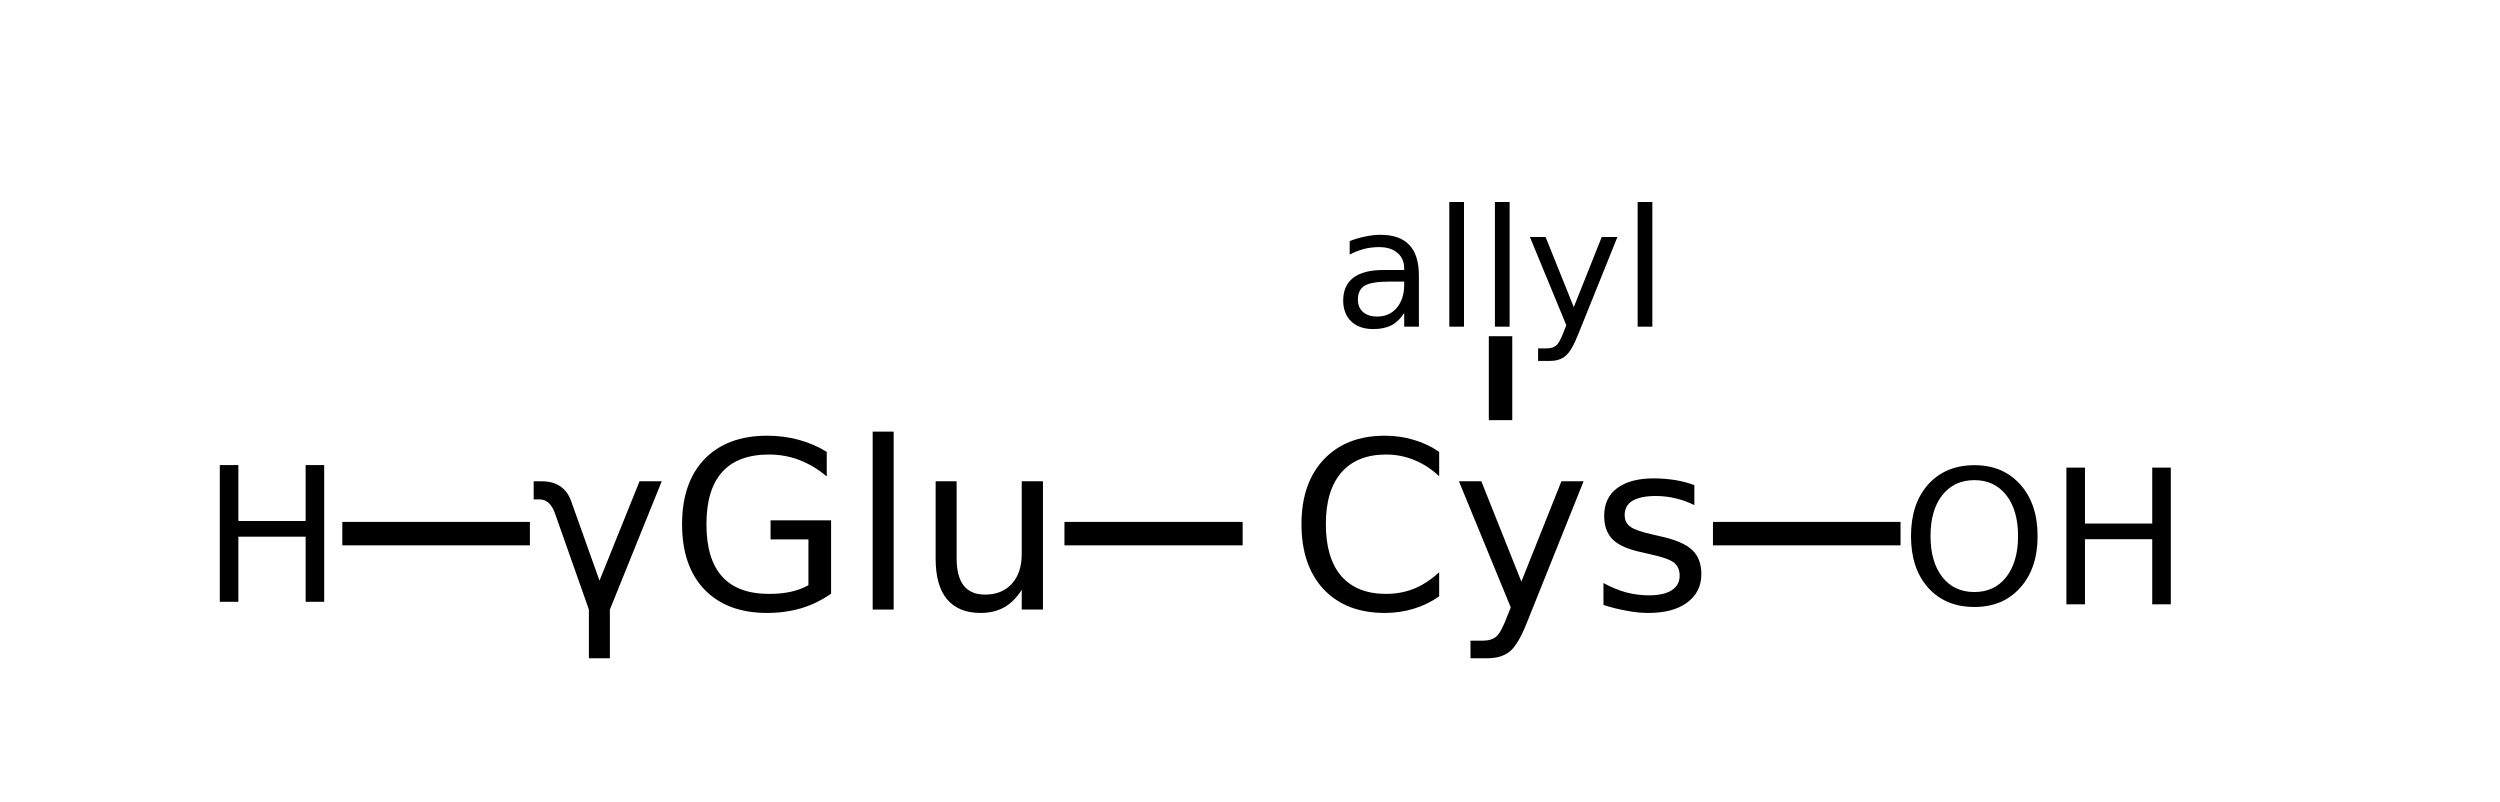 <?xml version="1.0" encoding="UTF-8"?>
<svg xmlns="http://www.w3.org/2000/svg" xmlns:xlink="http://www.w3.org/1999/xlink" width="162pt" height="52pt" viewBox="0 0 162 52" version="1.1">
<defs>
<g>
<symbol overflow="visible" id="glyph0-0">
<path style="stroke:none;" d="M 0.75 2.688 L 0.75 -10.703 L 8.344 -10.703 L 8.344 2.688 Z M 1.609 1.844 L 7.5 1.844 L 7.5 -9.859 L 1.609 -9.859 Z M 1.609 1.844 "/>
</symbol>
<symbol overflow="visible" id="glyph0-1">
<path style="stroke:none;" d="M 2.672 -7 L 4.5 -1.875 L 7.094 -8.312 L 8.531 -8.312 L 5.172 0 L 5.172 3.156 L 3.812 3.156 L 3.812 0 L 1.625 -6.203 C 1.414 -6.828 1.07 -7.141 0.594 -7.141 L 0.234 -7.141 L 0.234 -8.312 L 0.75 -8.312 C 1.727 -8.312 2.367 -7.875 2.672 -7 Z M 2.672 -7 "/>
</symbol>
<symbol overflow="visible" id="glyph0-2">
<path style="stroke:none;" d="M 9.047 -1.578 L 9.047 -4.547 L 6.594 -4.547 L 6.594 -5.781 L 10.516 -5.781 L 10.516 -1.031 C 9.941 -0.625 9.305 -0.312 8.609 -0.094 C 7.91 0.113 7.164 0.219 6.375 0.219 C 4.645 0.219 3.289 -0.285 2.312 -1.297 C 1.344 -2.305 0.859 -3.719 0.859 -5.531 C 0.859 -7.332 1.344 -8.738 2.312 -9.75 C 3.289 -10.758 4.645 -11.266 6.375 -11.266 C 7.094 -11.266 7.773 -11.176 8.422 -11 C 9.078 -10.82 9.68 -10.562 10.234 -10.219 L 10.234 -8.625 C 9.68 -9.094 9.094 -9.445 8.469 -9.688 C 7.844 -9.926 7.188 -10.047 6.5 -10.047 C 5.145 -10.047 4.129 -9.664 3.453 -8.906 C 2.773 -8.145 2.438 -7.02 2.438 -5.531 C 2.438 -4.031 2.773 -2.898 3.453 -2.141 C 4.129 -1.391 5.145 -1.016 6.5 -1.016 C 7.031 -1.016 7.504 -1.062 7.922 -1.156 C 8.336 -1.25 8.711 -1.391 9.047 -1.578 Z M 9.047 -1.578 "/>
</symbol>
<symbol overflow="visible" id="glyph0-3">
<path style="stroke:none;" d="M 1.438 -11.531 L 2.797 -11.531 L 2.797 0 L 1.438 0 Z M 1.438 -11.531 "/>
</symbol>
<symbol overflow="visible" id="glyph0-4">
<path style="stroke:none;" d="M 1.297 -3.281 L 1.297 -8.312 L 2.656 -8.312 L 2.656 -3.328 C 2.656 -2.547 2.805 -1.957 3.109 -1.562 C 3.422 -1.164 3.883 -0.969 4.5 -0.969 C 5.227 -0.969 5.805 -1.203 6.234 -1.672 C 6.66 -2.141 6.875 -2.781 6.875 -3.594 L 6.875 -8.312 L 8.25 -8.312 L 8.25 0 L 6.875 0 L 6.875 -1.281 C 6.551 -0.77 6.172 -0.391 5.734 -0.141 C 5.297 0.098 4.785 0.219 4.203 0.219 C 3.254 0.219 2.531 -0.078 2.031 -0.672 C 1.539 -1.266 1.297 -2.133 1.297 -3.281 Z M 4.719 -8.5 Z M 4.719 -8.5 "/>
</symbol>
<symbol overflow="visible" id="glyph0-5">
<path style="stroke:none;" d="M 9.781 -10.219 L 9.781 -8.641 C 9.281 -9.109 8.742 -9.457 8.172 -9.688 C 7.598 -9.926 6.988 -10.047 6.344 -10.047 C 5.082 -10.047 4.113 -9.656 3.438 -8.875 C 2.77 -8.102 2.438 -6.988 2.438 -5.531 C 2.438 -4.07 2.77 -2.953 3.438 -2.172 C 4.113 -1.398 5.082 -1.016 6.344 -1.016 C 6.988 -1.016 7.598 -1.129 8.172 -1.359 C 8.742 -1.598 9.281 -1.953 9.781 -2.422 L 9.781 -0.859 C 9.258 -0.492 8.703 -0.223 8.109 -0.047 C 7.523 0.129 6.91 0.219 6.266 0.219 C 4.586 0.219 3.266 -0.289 2.297 -1.312 C 1.336 -2.344 0.859 -3.75 0.859 -5.531 C 0.859 -7.301 1.336 -8.695 2.297 -9.719 C 3.266 -10.75 4.586 -11.266 6.266 -11.266 C 6.922 -11.266 7.539 -11.176 8.125 -11 C 8.719 -10.832 9.27 -10.57 9.781 -10.219 Z M 9.781 -10.219 "/>
</symbol>
<symbol overflow="visible" id="glyph0-6">
<path style="stroke:none;" d="M 4.891 0.766 C 4.504 1.754 4.129 2.398 3.766 2.703 C 3.398 3.004 2.91 3.156 2.297 3.156 L 1.203 3.156 L 1.203 2.016 L 2 2.016 C 2.375 2.016 2.664 1.926 2.875 1.75 C 3.082 1.57 3.312 1.148 3.562 0.484 L 3.812 -0.141 L 0.453 -8.312 L 1.906 -8.312 L 4.5 -1.812 L 7.094 -8.312 L 8.531 -8.312 Z M 4.891 0.766 "/>
</symbol>
<symbol overflow="visible" id="glyph0-7">
<path style="stroke:none;" d="M 6.719 -8.062 L 6.719 -6.766 C 6.332 -6.961 5.93 -7.109 5.516 -7.203 C 5.109 -7.305 4.68 -7.359 4.234 -7.359 C 3.555 -7.359 3.047 -7.254 2.703 -7.047 C 2.367 -6.836 2.203 -6.531 2.203 -6.125 C 2.203 -5.801 2.32 -5.551 2.562 -5.375 C 2.801 -5.195 3.289 -5.023 4.031 -4.859 L 4.5 -4.75 C 5.469 -4.539 6.156 -4.25 6.562 -3.875 C 6.969 -3.5 7.172 -2.973 7.172 -2.297 C 7.172 -1.523 6.863 -0.91 6.25 -0.453 C 5.645 -0.004 4.805 0.219 3.734 0.219 C 3.285 0.219 2.82 0.172 2.344 0.078 C 1.863 -0.004 1.359 -0.129 0.828 -0.297 L 0.828 -1.719 C 1.328 -1.445 1.82 -1.242 2.312 -1.109 C 2.801 -0.984 3.285 -0.922 3.766 -0.922 C 4.41 -0.922 4.906 -1.031 5.25 -1.25 C 5.594 -1.477 5.766 -1.789 5.766 -2.188 C 5.766 -2.562 5.641 -2.848 5.391 -3.047 C 5.141 -3.242 4.594 -3.43 3.75 -3.609 L 3.281 -3.719 C 2.438 -3.895 1.82 -4.164 1.438 -4.531 C 1.062 -4.906 0.875 -5.414 0.875 -6.062 C 0.875 -6.844 1.148 -7.441 1.703 -7.859 C 2.266 -8.285 3.055 -8.5 4.078 -8.5 C 4.578 -8.5 5.047 -8.461 5.484 -8.391 C 5.93 -8.316 6.344 -8.207 6.719 -8.062 Z M 6.719 -8.062 "/>
</symbol>
<symbol overflow="visible" id="glyph1-0">
<path style="stroke:none;" d="M 0.609 2.156 L 0.609 -8.578 L 6.688 -8.578 L 6.688 2.156 Z M 1.281 1.469 L 6 1.469 L 6 -7.891 L 1.281 -7.891 Z M 1.281 1.469 "/>
</symbol>
<symbol overflow="visible" id="glyph1-1">
<path style="stroke:none;" d="M 1.188 -8.859 L 2.391 -8.859 L 2.391 -5.234 L 6.75 -5.234 L 6.75 -8.859 L 7.953 -8.859 L 7.953 0 L 6.75 0 L 6.75 -4.219 L 2.391 -4.219 L 2.391 0 L 1.188 0 Z M 1.188 -8.859 "/>
</symbol>
<symbol overflow="visible" id="glyph1-2">
<path style="stroke:none;" d="M 4.797 -8.047 C 3.922 -8.047 3.227 -7.723 2.719 -7.078 C 2.207 -6.43 1.953 -5.547 1.953 -4.422 C 1.953 -3.305 2.207 -2.422 2.719 -1.766 C 3.227 -1.117 3.922 -0.797 4.797 -0.797 C 5.66 -0.797 6.348 -1.117 6.859 -1.766 C 7.367 -2.422 7.625 -3.305 7.625 -4.422 C 7.625 -5.547 7.367 -6.43 6.859 -7.078 C 6.348 -7.723 5.66 -8.047 4.797 -8.047 Z M 4.797 -9.016 C 6.035 -9.016 7.023 -8.598 7.766 -7.766 C 8.516 -6.93 8.891 -5.816 8.891 -4.422 C 8.891 -3.023 8.516 -1.91 7.766 -1.078 C 7.023 -0.242 6.035 0.172 4.797 0.172 C 3.547 0.172 2.547 -0.242 1.797 -1.078 C 1.055 -1.91 0.688 -3.023 0.688 -4.422 C 0.688 -5.816 1.055 -6.93 1.797 -7.766 C 2.547 -8.598 3.547 -9.016 4.797 -9.016 Z M 4.797 -9.016 "/>
</symbol>
<symbol overflow="visible" id="glyph2-0">
<path style="stroke:none;" d="M 0.531 1.875 L 0.531 -7.5 L 5.844 -7.5 L 5.844 1.875 Z M 1.125 1.281 L 5.266 1.281 L 5.266 -6.906 L 1.125 -6.906 Z M 1.125 1.281 "/>
</symbol>
<symbol overflow="visible" id="glyph2-1">
<path style="stroke:none;" d="M 3.641 -2.922 C 2.867 -2.922 2.332 -2.832 2.031 -2.656 C 1.738 -2.477 1.594 -2.176 1.594 -1.75 C 1.594 -1.414 1.703 -1.148 1.922 -0.953 C 2.148 -0.754 2.457 -0.656 2.844 -0.656 C 3.375 -0.656 3.797 -0.844 4.109 -1.219 C 4.43 -1.594 4.594 -2.094 4.594 -2.719 L 4.594 -2.922 Z M 5.547 -3.312 L 5.547 0 L 4.594 0 L 4.594 -0.891 C 4.375 -0.535 4.102 -0.27 3.781 -0.094 C 3.457 0.07 3.062 0.156 2.594 0.156 C 1.988 0.156 1.508 -0.008 1.156 -0.344 C 0.812 -0.688 0.641 -1.133 0.641 -1.688 C 0.641 -2.344 0.859 -2.836 1.297 -3.172 C 1.734 -3.504 2.383 -3.672 3.25 -3.672 L 4.594 -3.672 L 4.594 -3.766 C 4.594 -4.203 4.445 -4.539 4.156 -4.781 C 3.875 -5.031 3.473 -5.156 2.953 -5.156 C 2.617 -5.156 2.289 -5.113 1.969 -5.031 C 1.656 -4.945 1.352 -4.828 1.062 -4.672 L 1.062 -5.547 C 1.414 -5.68 1.754 -5.781 2.078 -5.844 C 2.41 -5.914 2.734 -5.953 3.047 -5.953 C 3.891 -5.953 4.516 -5.734 4.922 -5.297 C 5.336 -4.867 5.547 -4.207 5.547 -3.312 Z M 5.547 -3.312 "/>
</symbol>
<symbol overflow="visible" id="glyph2-2">
<path style="stroke:none;" d="M 1 -8.078 L 1.953 -8.078 L 1.953 0 L 1 0 Z M 1 -8.078 "/>
</symbol>
<symbol overflow="visible" id="glyph2-3">
<path style="stroke:none;" d="M 3.422 0.547 C 3.148 1.234 2.883 1.68 2.625 1.891 C 2.375 2.109 2.035 2.219 1.609 2.219 L 0.844 2.219 L 0.844 1.406 L 1.406 1.406 C 1.664 1.406 1.867 1.344 2.016 1.219 C 2.16 1.102 2.32 0.812 2.5 0.344 L 2.672 -0.094 L 0.312 -5.812 L 1.328 -5.812 L 3.156 -1.266 L 4.969 -5.812 L 5.984 -5.812 Z M 3.422 0.547 "/>
</symbol>
</g>
</defs>
<g id="surface11097838">
<path style="fill:none;stroke-width:0.05;stroke-linecap:butt;stroke-linejoin:miter;stroke:rgb(0%,0%,0%);stroke-opacity:1;stroke-miterlimit:10;" d="M 2.62 1.338 L 3 1.338 " transform="matrix(30.386,0,0,30.386,-10.635,-6.077)"/>
<g style="fill:rgb(0%,0%,0%);fill-opacity:1;">
  <use xlink:href="#glyph0-1" x="34.348" y="39.5"/>
  <use xlink:href="#glyph0-2" x="43.339" y="39.5"/>
  <use xlink:href="#glyph0-3" x="55.112" y="39.5"/>
  <use xlink:href="#glyph0-4" x="59.333" y="39.5"/>
</g>
<path style="fill:none;stroke-width:0.05;stroke-linecap:butt;stroke-linejoin:miter;stroke:rgb(0%,0%,0%);stroke-opacity:1;stroke-miterlimit:10;" d="M 1.48 1.338 L 1.08 1.338 " transform="matrix(30.386,0,0,30.386,-10.635,-6.077)"/>
<g style="fill:rgb(0%,0%,0%);fill-opacity:1;">
  <use xlink:href="#glyph1-1" x="13.055" y="38.996"/>
</g>
<g style="fill:rgb(0%,0%,0%);fill-opacity:1;">
  <use xlink:href="#glyph0-5" x="83.477" y="39.5"/>
  <use xlink:href="#glyph0-6" x="94.085" y="39.5"/>
  <use xlink:href="#glyph0-7" x="103.076" y="39.5"/>
</g>
<g style="fill:rgb(0%,0%,0%);fill-opacity:1;">
  <use xlink:href="#glyph2-1" x="86.398" y="21.168"/>
  <use xlink:href="#glyph2-2" x="92.915" y="21.168"/>
  <use xlink:href="#glyph2-2" x="95.87" y="21.168"/>
  <use xlink:href="#glyph2-3" x="98.825" y="21.168"/>
  <use xlink:href="#glyph2-2" x="105.119" y="21.168"/>
</g>
<path style="fill:none;stroke-width:0.05;stroke-linecap:butt;stroke-linejoin:miter;stroke:rgb(0%,0%,0%);stroke-opacity:1;stroke-miterlimit:10;" d="M 3.55 0.917 L 3.55 1.096 " transform="matrix(30.386,0,0,30.386,-10.635,-6.077)"/>
<path style="fill:none;stroke-width:0.05;stroke-linecap:butt;stroke-linejoin:miter;stroke:rgb(0%,0%,0%);stroke-opacity:1;stroke-miterlimit:10;" d="M 4.003 1.338 L 4.403 1.338 " transform="matrix(30.386,0,0,30.386,-10.635,-6.077)"/>
<g style="fill:rgb(0%,0%,0%);fill-opacity:1;">
  <use xlink:href="#glyph1-2" x="123.145" y="39.16"/>
</g>
<g style="fill:rgb(0%,0%,0%);fill-opacity:1;">
  <use xlink:href="#glyph1-1" x="132.715" y="39.16"/>
</g>
</g>
</svg>
